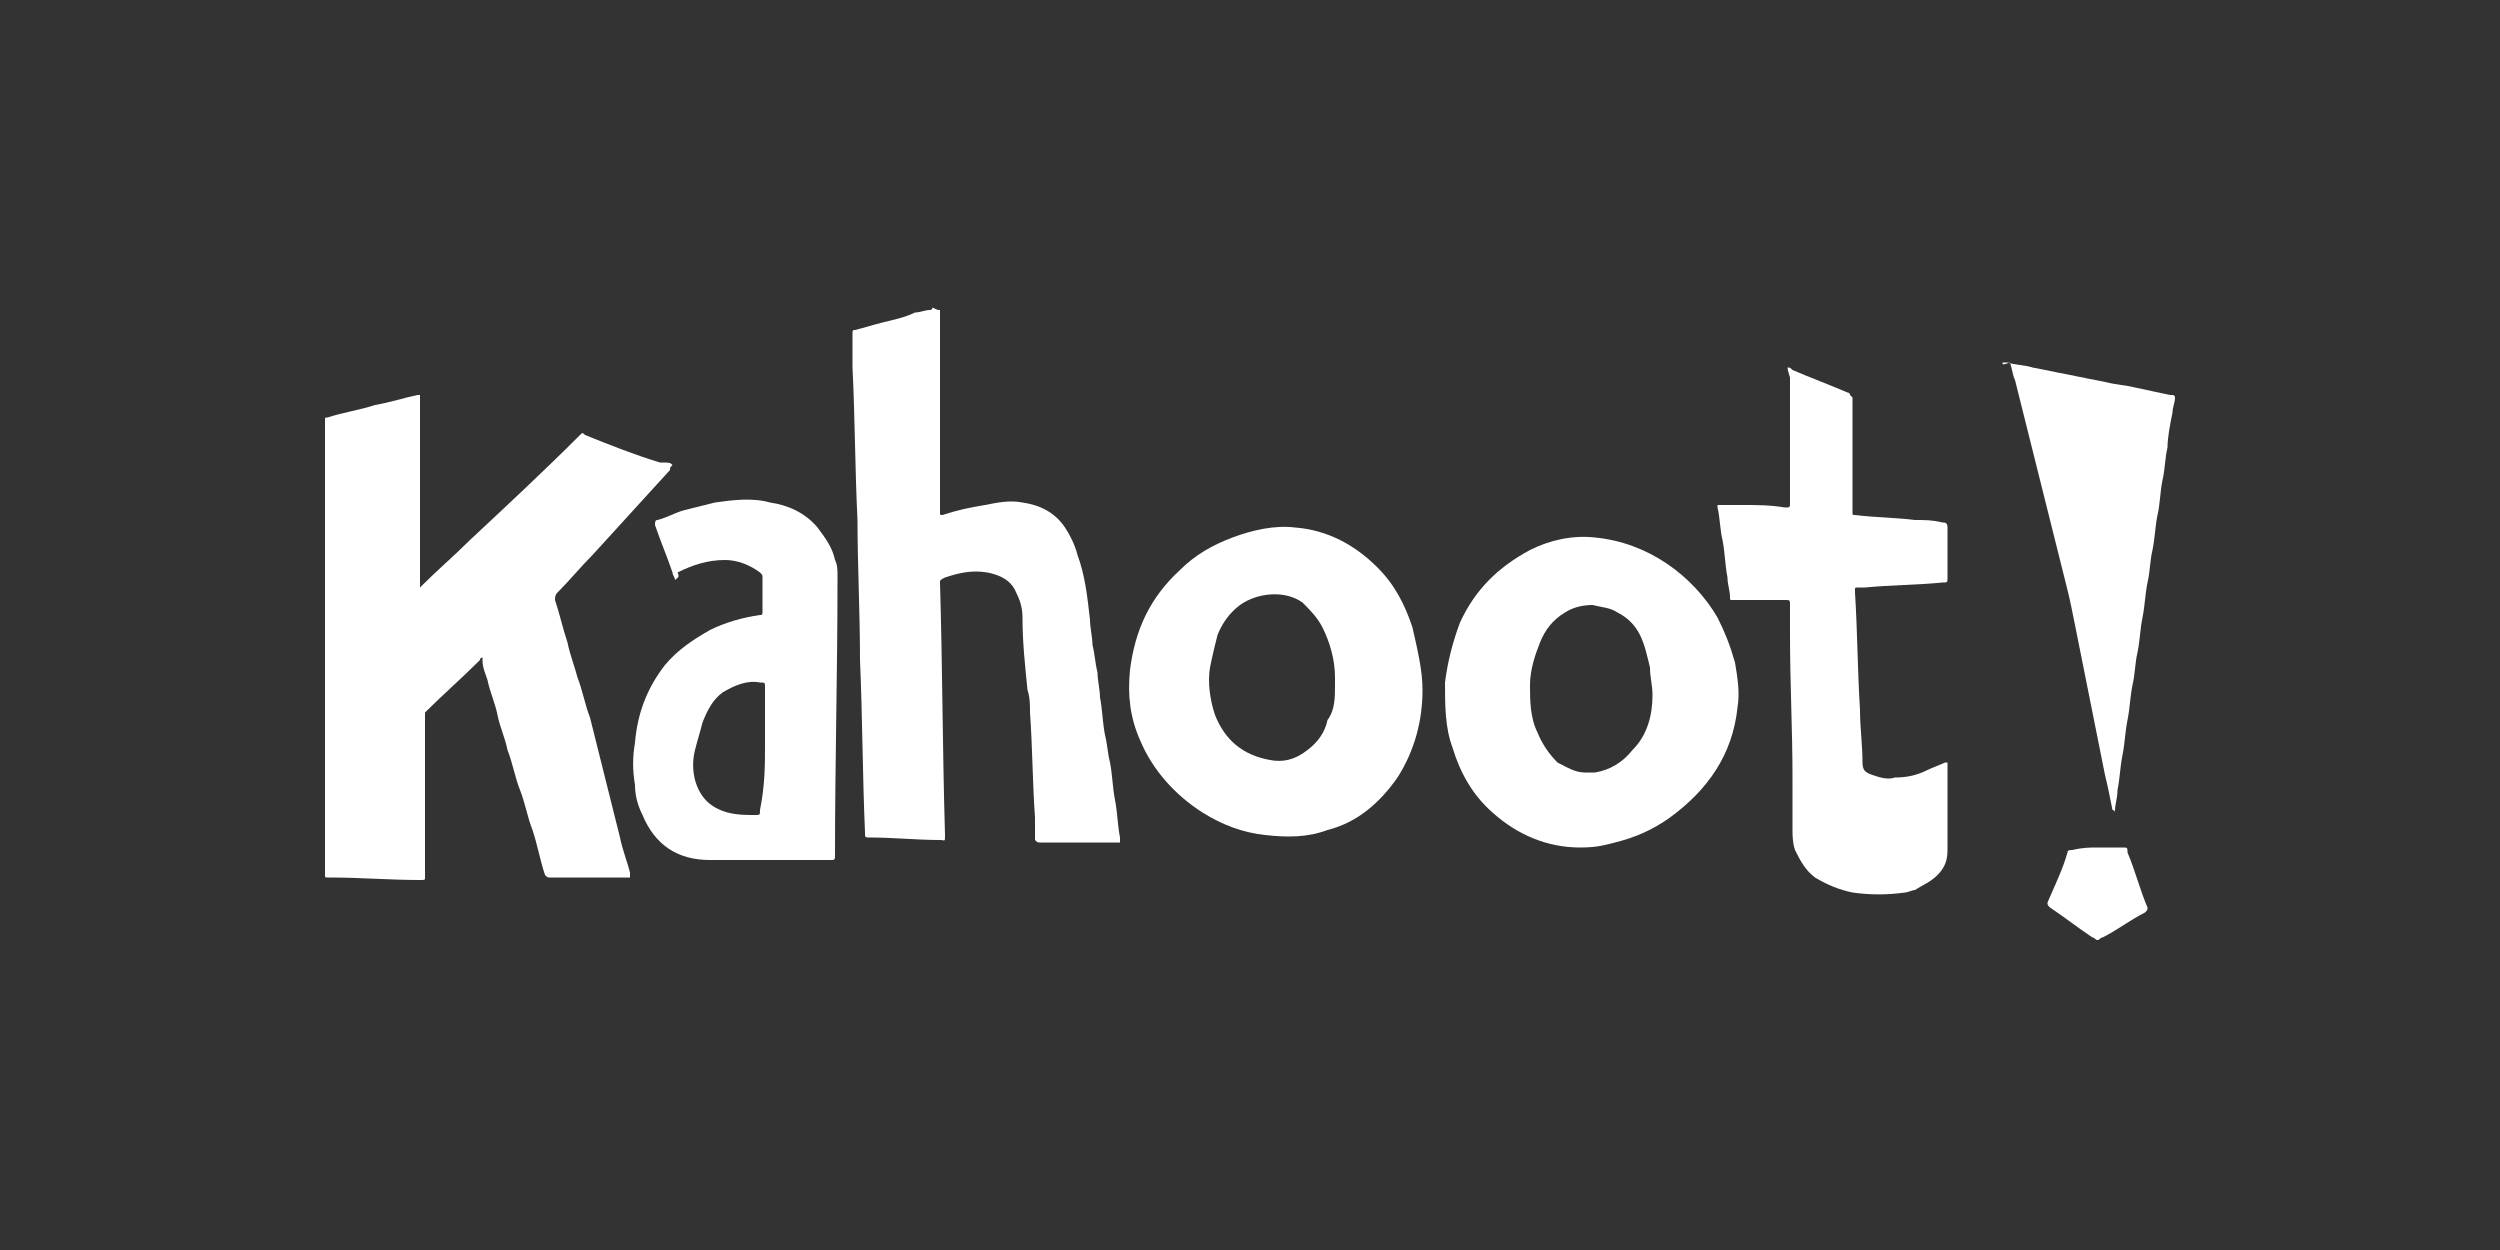 <?xml version="1.0" encoding="utf-8"?>
<!-- Generator: Adobe Illustrator 24.0.1, SVG Export Plug-In . SVG Version: 6.00 Build 0)  -->
<svg version="1.1" id="Calque_1" xmlns="http://www.w3.org/2000/svg" xmlns:xlink="http://www.w3.org/1999/xlink" x="0px" y="0px"
	 viewBox="0 0 100 50" style="enable-background:new 0 0 100 50;" xml:space="preserve">
<rect x="0" y="0" width="100" height="50" fill="#333333" stroke="none"/>
<style type="text/css">
	.st0{fill:#FFFFFF;}
	.st1{fill:#00D500;}
</style>
<g>
	<path class="st0" d="M37.6,12.4c0,0.8,0,1.6,0,2.4c0,1.9,0,3.7,0,5.6c0,0,0,0.1,0,0.1c0,0.1,0,0.1,0.1,0.1c0.6-0.2,1.1-0.3,1.7-0.4
		c0.5-0.1,1-0.2,1.5-0.1c0.7,0.1,1.3,0.4,1.7,1c0.2,0.3,0.4,0.7,0.5,1.1c0.3,0.8,0.4,1.7,0.5,2.6c0,0.3,0.1,0.7,0.1,1
		c0.1,0.4,0.1,0.7,0.2,1.1c0,0.3,0.1,0.7,0.1,1c0.1,0.5,0.1,1,0.2,1.5c0.1,0.4,0.1,0.7,0.2,1.1c0.1,0.5,0.1,1,0.2,1.5
		c0.1,0.5,0.1,1,0.2,1.5c0,0.1,0,0.2,0,0.2c-0.1,0-0.1,0-0.1,0c-1,0-2.1,0-3.1,0c-0.1,0-0.1,0-0.2-0.1c0-0.3,0-0.6,0-0.9
		c-0.1-1.4-0.1-2.8-0.2-4.2c0-0.3,0-0.6-0.1-0.9c-0.1-1-0.2-1.9-0.2-2.9c0-0.4-0.1-0.7-0.3-1.1c-0.2-0.4-0.6-0.6-1.1-0.7
		c-0.6-0.1-1.1,0-1.7,0.2c-0.2,0.1-0.2,0.1-0.2,0.2c0.1,3.4,0.1,6.7,0.2,10.1c0,0.3,0,0.2-0.2,0.2c-0.9,0-1.9-0.1-2.8-0.1
		c-0.2,0-0.2,0-0.2-0.2c-0.1-2.3-0.1-4.6-0.2-6.9c0-1.9-0.1-3.8-0.1-5.6c-0.1-2-0.1-4.1-0.2-6.1c0-0.4,0-0.9,0-1.3
		c0-0.2,0-0.2,0.1-0.2c0.4-0.1,0.7-0.2,1.1-0.3c0.4-0.1,0.9-0.2,1.3-0.4c0.2,0,0.4-0.1,0.6-0.1c0,0,0.1,0,0.1-0.1
		C37.5,12.4,37.5,12.4,37.6,12.4z"/>
	<path class="st0" d="M26.9,18.6c-0.1,0.1-0.1,0.1-0.1,0.2c-1,1.1-2.1,2.3-3.1,3.4c-0.5,0.5-0.9,1-1.4,1.5c-0.1,0.1-0.1,0.2-0.1,0.3
		c0.2,0.6,0.3,1.1,0.5,1.7c0.1,0.5,0.3,1,0.4,1.4c0.2,0.5,0.3,1.1,0.5,1.6c0.1,0.4,0.2,0.8,0.3,1.2c0.1,0.4,0.2,0.8,0.3,1.2
		c0.1,0.4,0.2,0.8,0.3,1.2c0.1,0.4,0.2,0.8,0.3,1.2c0.1,0.5,0.3,1,0.4,1.4c0,0,0,0.1,0,0.2c-0.1,0-0.1,0-0.1,0c-1,0-2.1,0-3.1,0
		c-0.1,0-0.1,0-0.2-0.1c-0.2-0.6-0.3-1.2-0.5-1.8c-0.2-0.5-0.3-1.1-0.5-1.6c-0.2-0.5-0.3-1.1-0.5-1.6c-0.1-0.5-0.3-0.9-0.4-1.4
		c-0.1-0.5-0.3-0.9-0.4-1.4c-0.1-0.3-0.2-0.5-0.2-0.8c0,0,0,0,0-0.1c0,0-0.1,0-0.1,0.1c-0.7,0.7-1.5,1.4-2.2,2.1
		C17,28.8,17,28.9,17,29c0,1.8,0,3.7,0,5.5c0,0.2,0,0.4,0,0.6c0,0.1,0,0.1-0.2,0.1c-1.2,0-2.4-0.1-3.6-0.1c0,0,0,0-0.1,0
		c-0.1,0-0.1,0-0.1-0.1c0,0,0-0.1,0-0.1c0-6,0-12,0-18c0,0,0-0.1,0-0.1c0-0.1,0-0.1,0.1-0.1c0.6-0.2,1.3-0.3,1.9-0.5
		c0.6-0.1,1.2-0.3,1.7-0.4c0,0,0.1,0,0.1,0c0,0,0,0.1,0,0.1c0,0,0,0.1,0,0.1c0,2.5,0,4.9,0,7.4c0,0,0,0.1,0,0.1c0,0,0,0,0,0
		c0,0,0.1-0.1,0.1-0.1c0.6-0.6,1.3-1.2,1.9-1.8c1.5-1.4,3-2.8,4.4-4.2c0.1-0.1,0.1-0.1,0.2,0c1,0.4,2,0.8,3,1.1
		C26.8,18.5,26.8,18.5,26.9,18.6z"/>
	<path class="st0" d="M71.5,14.7c0.1,0,0.1,0,0.2,0.1c0.7,0.3,1.5,0.6,2.2,0.9c0,0,0.1,0,0.1,0.1c0,0,0.1,0.1,0.1,0.1
		c0,0,0,0.1,0,0.1c0,1.5,0,2.9,0,4.4c0,0,0,0,0,0.1c0,0.1,0,0.1,0.1,0.1c0.8,0.1,1.6,0.1,2.4,0.2c0.4,0,0.7,0,1.1,0.1
		c0.1,0,0.2,0,0.2,0.2c0,0.7,0,1.3,0,2c0,0.2,0,0.2-0.2,0.2c-1,0.1-2.1,0.1-3.1,0.2c-0.1,0-0.2,0-0.3,0c-0.1,0-0.1,0-0.1,0.1
		c0,0,0,0,0,0.1c0.1,1.6,0.1,3.1,0.2,4.7c0,0.7,0.1,1.4,0.1,2.1c0,0.3,0.1,0.4,0.4,0.5c0.3,0.1,0.6,0.2,0.9,0.1
		c0.5,0,0.9-0.1,1.3-0.3c0.2-0.1,0.5-0.2,0.7-0.3c0,0,0,0,0.1,0c0,0.1,0,0.1,0,0.2c0,0.8,0,1.5,0,2.3c0,0.3,0,0.7,0,1
		c0,0.4-0.1,0.7-0.4,1c-0.3,0.3-0.6,0.4-0.9,0.6c-0.1,0-0.3,0.1-0.4,0.1c-0.7,0.1-1.4,0.1-2.1,0c-0.5-0.1-1-0.3-1.5-0.6
		c-0.4-0.3-0.6-0.7-0.8-1.1c-0.1-0.3-0.1-0.6-0.1-0.8c0-0.7,0-1.4,0-2.1c0-1.9-0.1-3.8-0.1-5.7c0-0.4,0-0.8,0-1.2
		c0-0.2,0-0.2-0.2-0.2c-0.7,0-1.3,0-2,0c0,0-0.1,0-0.1,0c-0.1,0-0.1,0-0.1-0.1c0-0.3-0.1-0.5-0.1-0.8c-0.1-0.5-0.1-1-0.2-1.5
		c-0.1-0.4-0.1-0.9-0.2-1.3c0,0,0,0,0-0.1c0,0,0.1,0,0.2,0c0.3,0,0.6,0,0.8,0c0.6,0,1.1,0,1.7,0.1c0.2,0,0.2,0,0.2-0.2
		c0-1.1,0-2.3,0-3.4c0-0.5,0-1,0-1.6C71.5,14.8,71.5,14.7,71.5,14.7z"/>
	<path class="st0" d="M63.2,33.9c-1.3,0-2.5-0.5-3.5-1.4c-0.8-0.7-1.3-1.6-1.6-2.6c-0.3-0.8-0.3-1.7-0.3-2.6
		c0.1-0.8,0.3-1.6,0.6-2.4c0.6-1.3,1.5-2.2,2.8-2.9c0.8-0.4,1.7-0.6,2.6-0.5c2.1,0.2,3.9,1.5,4.9,3.2c0.3,0.6,0.5,1.1,0.7,1.8
		c0.1,0.6,0.2,1.2,0.1,1.8c-0.2,1.9-1.2,3.3-2.7,4.4c-0.7,0.5-1.4,0.8-2.2,1C64.2,33.8,63.9,33.9,63.2,33.9z M63.4,30.9
		c0.1,0,0.3,0,0.4,0c0.6-0.1,1.1-0.4,1.5-0.9c0.6-0.6,0.8-1.4,0.8-2.2c0-0.4-0.1-0.7-0.1-1.1c-0.1-0.4-0.2-0.9-0.4-1.3
		c-0.2-0.4-0.5-0.7-0.9-0.9c-0.3-0.2-0.6-0.2-1-0.3c-0.4,0-0.8,0.1-1.1,0.3c-0.5,0.3-0.8,0.7-1,1.2c-0.2,0.5-0.4,1.1-0.4,1.7
		c0,0.6,0,1.3,0.3,1.9c0.2,0.5,0.5,0.9,0.8,1.2C62.7,30.7,63,30.9,63.4,30.9z"/>
	<path class="st0" d="M56.9,27.6c0,1.2-0.3,2.4-1,3.5c-0.7,1-1.6,1.8-2.8,2.1c-0.8,0.3-1.6,0.3-2.5,0.2c-0.9-0.1-1.7-0.4-2.5-0.9
		c-1.1-0.7-2-1.7-2.5-2.9c-0.4-0.9-0.5-1.8-0.4-2.8c0.2-1.6,0.8-2.9,2-4c0.6-0.6,1.3-1,2.1-1.3c0.8-0.3,1.7-0.5,2.5-0.4
		c1.3,0.1,2.4,0.7,3.3,1.6c0.7,0.7,1.1,1.5,1.4,2.4C56.7,26,56.9,26.8,56.9,27.6z M53.4,27.4c0-0.1,0-0.2,0-0.3c0-0.7-0.2-1.4-0.5-2
		c-0.2-0.4-0.5-0.7-0.8-1c-0.7-0.5-1.8-0.4-2.5,0.1c-0.4,0.3-0.7,0.7-0.9,1.2c-0.1,0.4-0.2,0.8-0.3,1.3c-0.1,0.6,0,1.3,0.2,1.9
		c0.4,1,1.1,1.6,2.2,1.8c0.5,0.1,1,0,1.5-0.4c0.4-0.3,0.7-0.7,0.8-1.2C53.4,28.4,53.4,27.9,53.4,27.4z"/>
	<path class="st0" d="M27,23.2c0-0.1-0.1-0.2-0.1-0.3c-0.2-0.6-0.5-1.3-0.7-1.9c0-0.1,0-0.2,0.1-0.2c0.4-0.1,0.7-0.3,1.1-0.4
		c0.4-0.1,0.8-0.2,1.2-0.3c0.7-0.1,1.5-0.2,2.2,0c0.7,0.1,1.4,0.4,1.9,1c0.3,0.4,0.6,0.8,0.7,1.3c0.1,0.2,0.1,0.4,0.1,0.6
		c0,0.1,0,0.2,0,0.2c0,3.7-0.1,7.3-0.1,11c0,0.2,0,0.2-0.2,0.2c-1.6,0-3.2,0-4.8,0c-1.3,0-2.2-0.6-2.7-1.8c-0.2-0.4-0.3-0.8-0.3-1.2
		c-0.1-0.6-0.1-1.1,0-1.7c0.1-1.2,0.5-2.2,1.2-3.1c0.5-0.6,1.1-1,1.8-1.4c0.6-0.3,1.3-0.5,2-0.6c0.1,0,0.1,0,0.1-0.2
		c0-0.4,0-0.9,0-1.3c0-0.1,0-0.1-0.1-0.2c-0.4-0.3-0.9-0.5-1.4-0.5c-0.7,0-1.3,0.2-1.9,0.5C27.2,23.1,27.1,23.1,27,23.2
		C27.1,23.2,27.1,23.2,27,23.2z M30.6,29.8c0-0.1,0-0.2,0-0.2c0-0.7,0-1.4,0-2.1c0-0.2,0-0.2-0.2-0.2c-0.5-0.1-1,0.1-1.5,0.4
		c-0.4,0.3-0.6,0.7-0.8,1.2c-0.1,0.4-0.2,0.7-0.3,1.1c-0.1,0.4-0.1,0.8,0,1.2c0.2,0.7,0.6,1.1,1.3,1.3c0.4,0.1,0.7,0.1,1.1,0.1
		c0.2,0,0.2,0,0.2-0.2C30.6,31.4,30.6,30.6,30.6,29.8z"/>
	<path class="st0" d="M80.1,14.5c0.1,0,0.1,0,0.2,0c0.3,0.1,0.7,0.1,1,0.2c0.5,0.1,1,0.2,1.5,0.3c0.5,0.1,1,0.2,1.5,0.3
		c0.4,0.1,0.7,0.1,1.1,0.2c0.5,0.1,0.9,0.2,1.4,0.3c0,0,0,0,0.1,0c0.1,0,0.1,0.1,0.1,0.1c0,0.2-0.1,0.4-0.1,0.6
		c-0.1,0.5-0.2,1-0.2,1.4c-0.1,0.4-0.1,0.9-0.2,1.3c-0.1,0.5-0.1,1-0.2,1.4c-0.1,0.5-0.1,0.9-0.2,1.4c-0.1,0.4-0.1,0.9-0.2,1.3
		c-0.1,0.5-0.1,0.9-0.2,1.4c-0.1,0.5-0.1,0.9-0.2,1.4c-0.1,0.4-0.1,0.9-0.2,1.3c-0.1,0.5-0.1,0.9-0.2,1.4c-0.1,0.5-0.1,0.9-0.2,1.4
		c-0.1,0.5-0.1,0.9-0.2,1.4c0,0.3-0.1,0.6-0.1,0.8c0,0,0,0,0,0.1c0-0.1-0.1-0.1-0.1-0.1c-0.1-0.5-0.2-1-0.3-1.4
		c-0.1-0.5-0.2-1-0.3-1.5c-0.1-0.5-0.2-1-0.3-1.5c-0.1-0.5-0.2-1-0.3-1.5c-0.1-0.5-0.2-1-0.3-1.5c-0.1-0.5-0.2-1-0.3-1.4
		c-0.1-0.4-0.2-0.8-0.3-1.2c-0.1-0.4-0.2-0.8-0.3-1.2c-0.1-0.4-0.2-0.8-0.3-1.2c-0.1-0.4-0.2-0.8-0.3-1.2c-0.1-0.4-0.2-0.8-0.3-1.2
		c-0.1-0.4-0.2-0.8-0.3-1.2c-0.1-0.4-0.2-0.8-0.3-1.2c-0.1-0.2-0.1-0.4-0.2-0.7C80.1,14.6,80.1,14.6,80.1,14.5z"/>
	<path class="st0" d="M83.9,33.9c0.3,0,0.6,0,1,0c0.2,0,0.2,0,0.2,0.2c0.3,0.7,0.5,1.5,0.8,2.2c0,0.1,0,0.1-0.1,0.2
		c-0.6,0.3-1.1,0.7-1.7,1c-0.1,0-0.1,0.1-0.2,0.1c-0.1,0-0.1-0.1-0.2-0.1c-0.6-0.4-1.1-0.8-1.7-1.2c-0.1-0.1-0.1-0.1-0.1-0.2
		c0.3-0.7,0.6-1.3,0.8-2c0-0.1,0.1-0.1,0.2-0.1C83.3,33.9,83.6,33.9,83.9,33.9z"/>
</g>
</svg>
